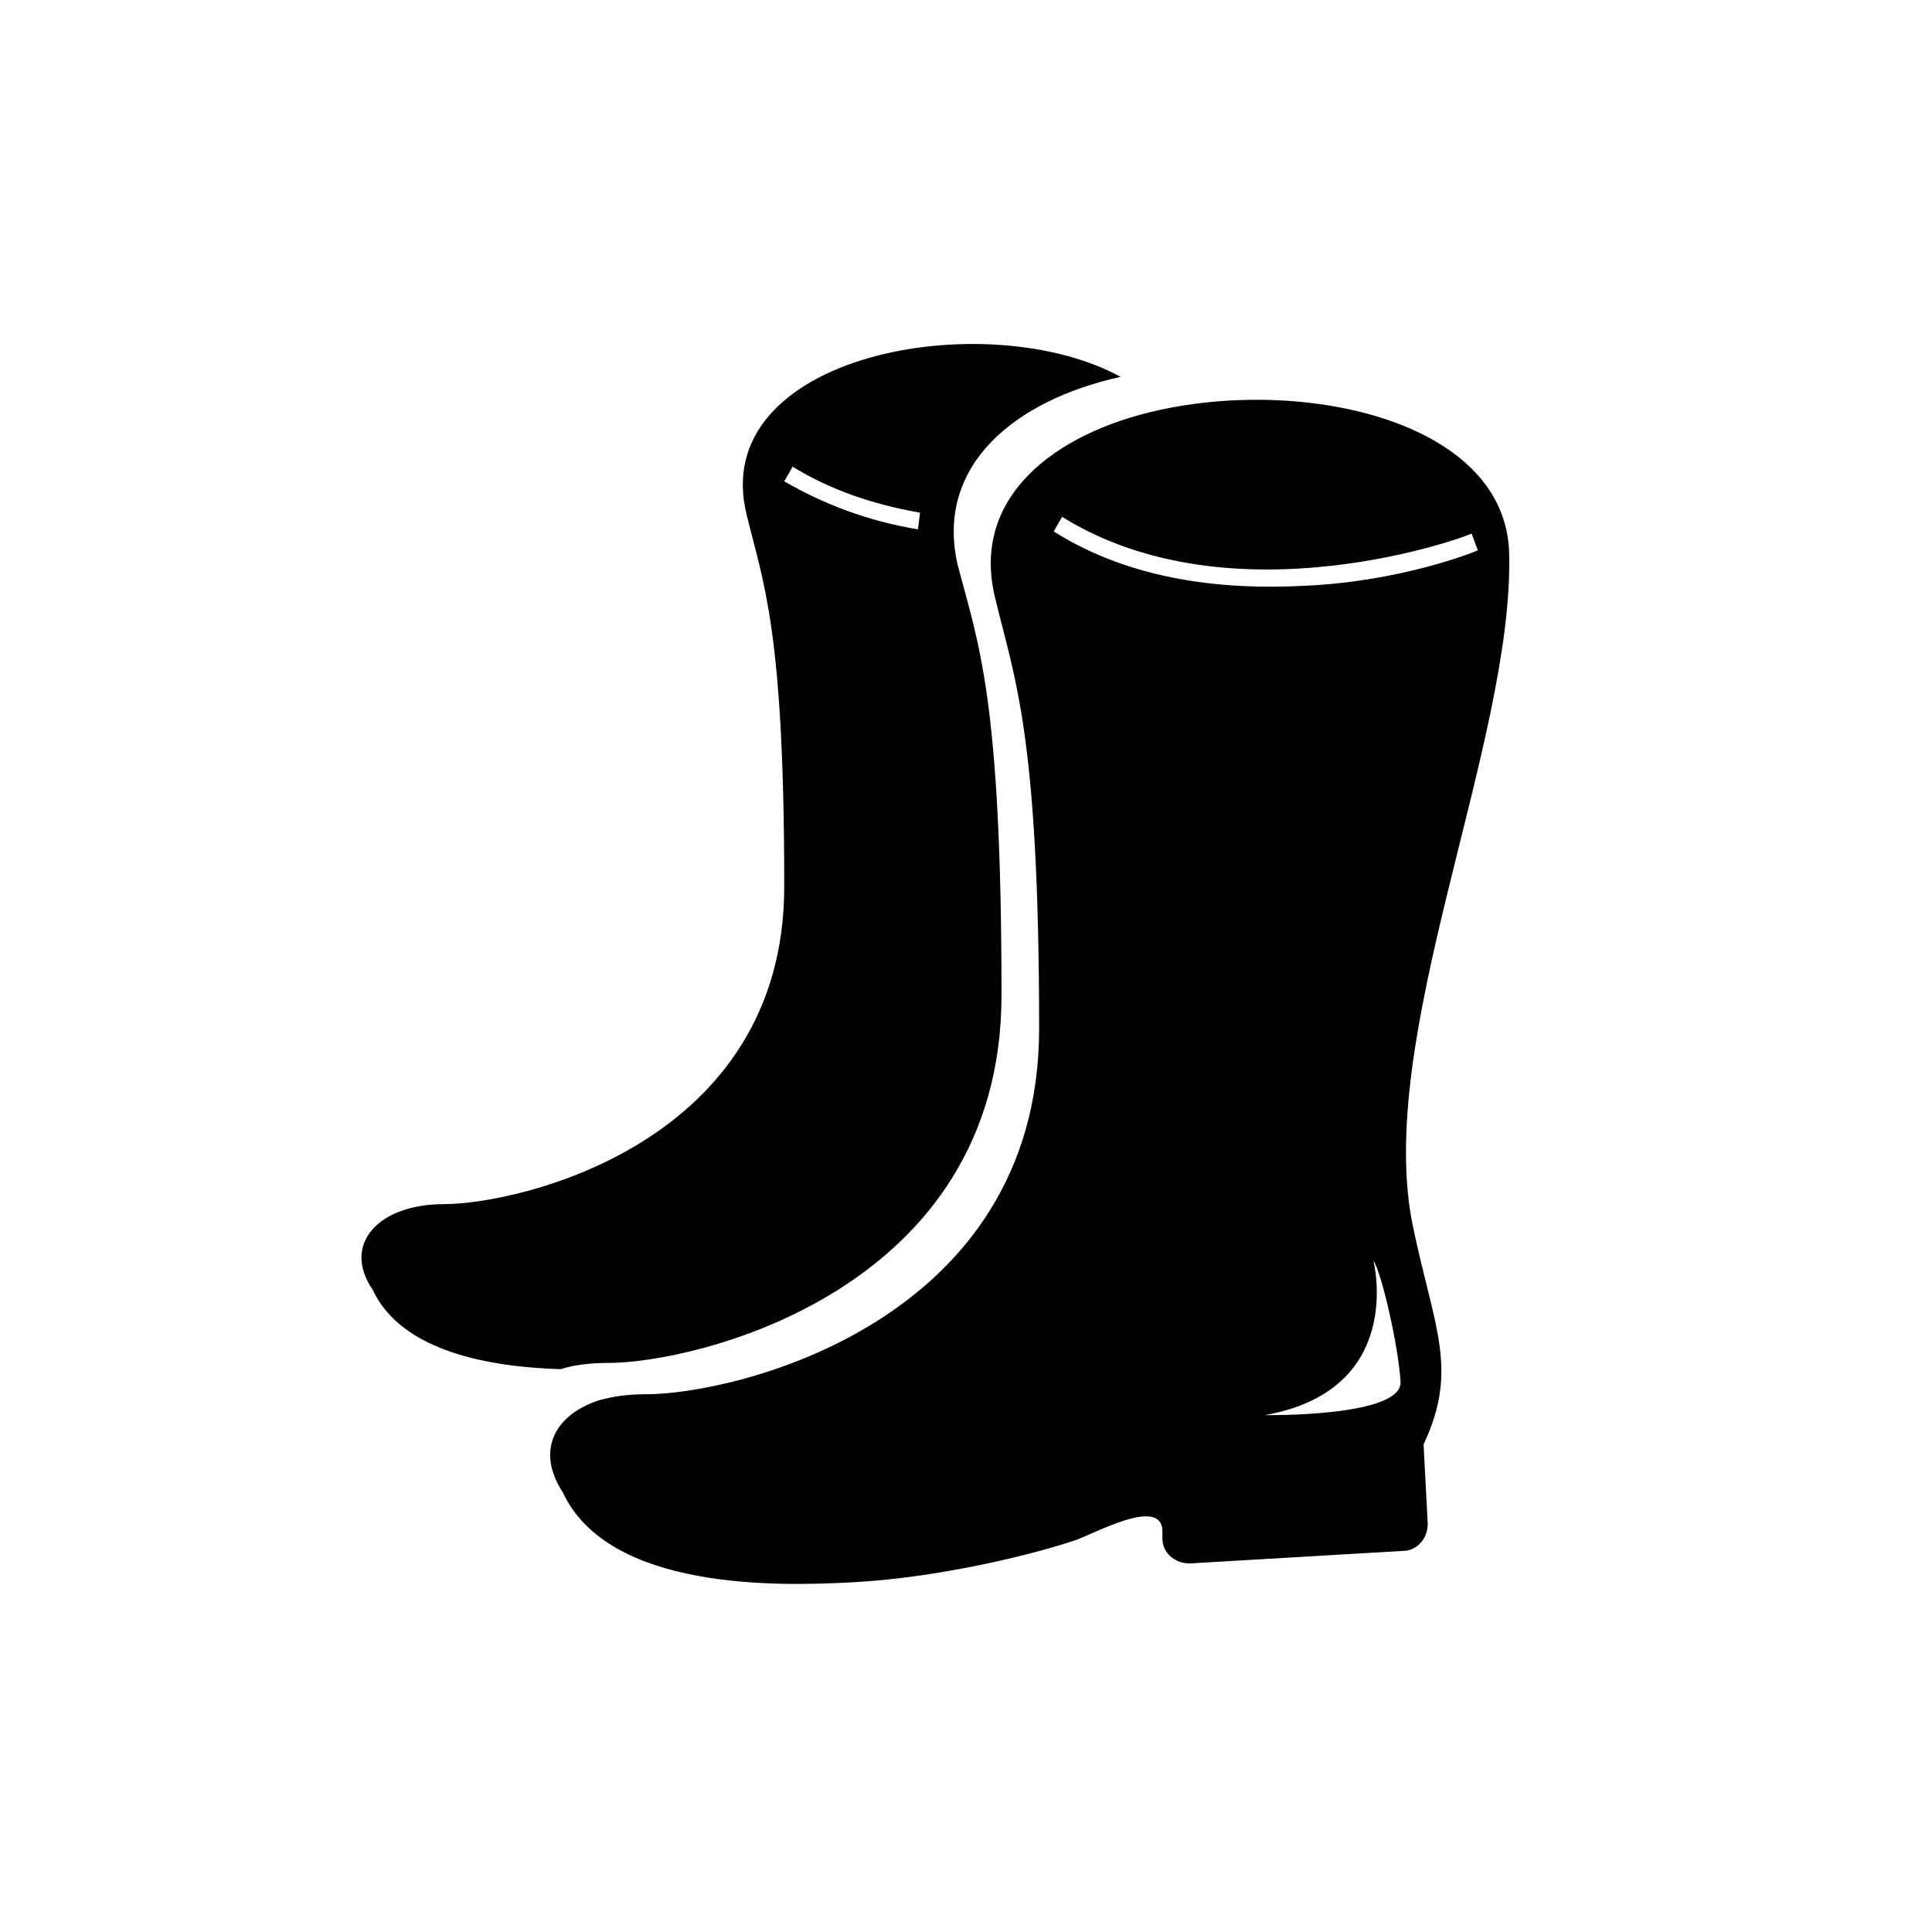 <?xml version="1.0" encoding="UTF-8"?>
<!-- Uploaded to: SVG Repo, www.svgrepo.com, Generator: SVG Repo Mixer Tools -->
<svg fill="#000000" width="800px" height="800px" version="1.1" viewBox="144 144 512 512" xmlns="http://www.w3.org/2000/svg">
 <g>
  <path d="m518.48 469.2c-10.52-49.828 26.574-127.89 25.469-178.27-0.555-34.879-53.148-47.059-93.012-38.199-27.684 6.09-49.828 23.254-43.184 49.828 4.984 21.039 11.625 35.434 11.625 114.05 0 78.059-80.832 96.879-104.08 96.879-4.984 0-8.859 0.555-12.734 1.66-11.625 3.875-16.609 13.289-9.41 24.359 12.18 26.02 57.023 24.914 76.957 23.805 21.039-1.105 45.398-6.644 58.684-11.074 4.984-1.66 22.699-11.625 23.254-2.769v2.215c0 3.875 3.32 6.644 7.199 6.644l56.473-3.32c3.875 0 6.644-3.32 6.644-7.199l-1.105-21.039c9.402-19.922 2.758-30.996-2.777-57.57zm-39.309 49.828c37.648-6.644 28.789-40.969 28.789-40.969 2.215 3.32 6.644 22.699 7.199 32.109 0.551 9.414-35.988 8.859-35.988 8.859zm10.52-219.79c-20.484 1.105-45.398-1.105-66.438-14.395l2.215-3.875c45.398 28.234 107.96 4.984 108.51 4.43l1.66 4.43c-1.105 0.551-20.48 8.301-45.949 9.41z"/>
  <path d="m440.97 243.87c-35.434-19.379-109.62-6.09-99.102 36.539 4.43 18.27 9.965 30.449 9.965 98.547 0 68.098-70.312 84.152-90.242 84.152-17.164 0-27.129 10.52-18.824 22.699 7.75 16.609 31.559 20.484 49.828 21.039 3.32-1.105 7.75-1.66 12.734-1.66 22.699 0 104.08-18.824 104.08-97.441 0-78.617-6.09-93.012-11.625-114.05-6.09-26.57 15.5-43.73 43.184-49.824zm-53.703 40.418c-13.289-2.215-24.914-6.644-35.434-12.734l2.215-3.875c9.965 6.09 21.039 9.965 33.773 12.18z"/>
 </g>
</svg>